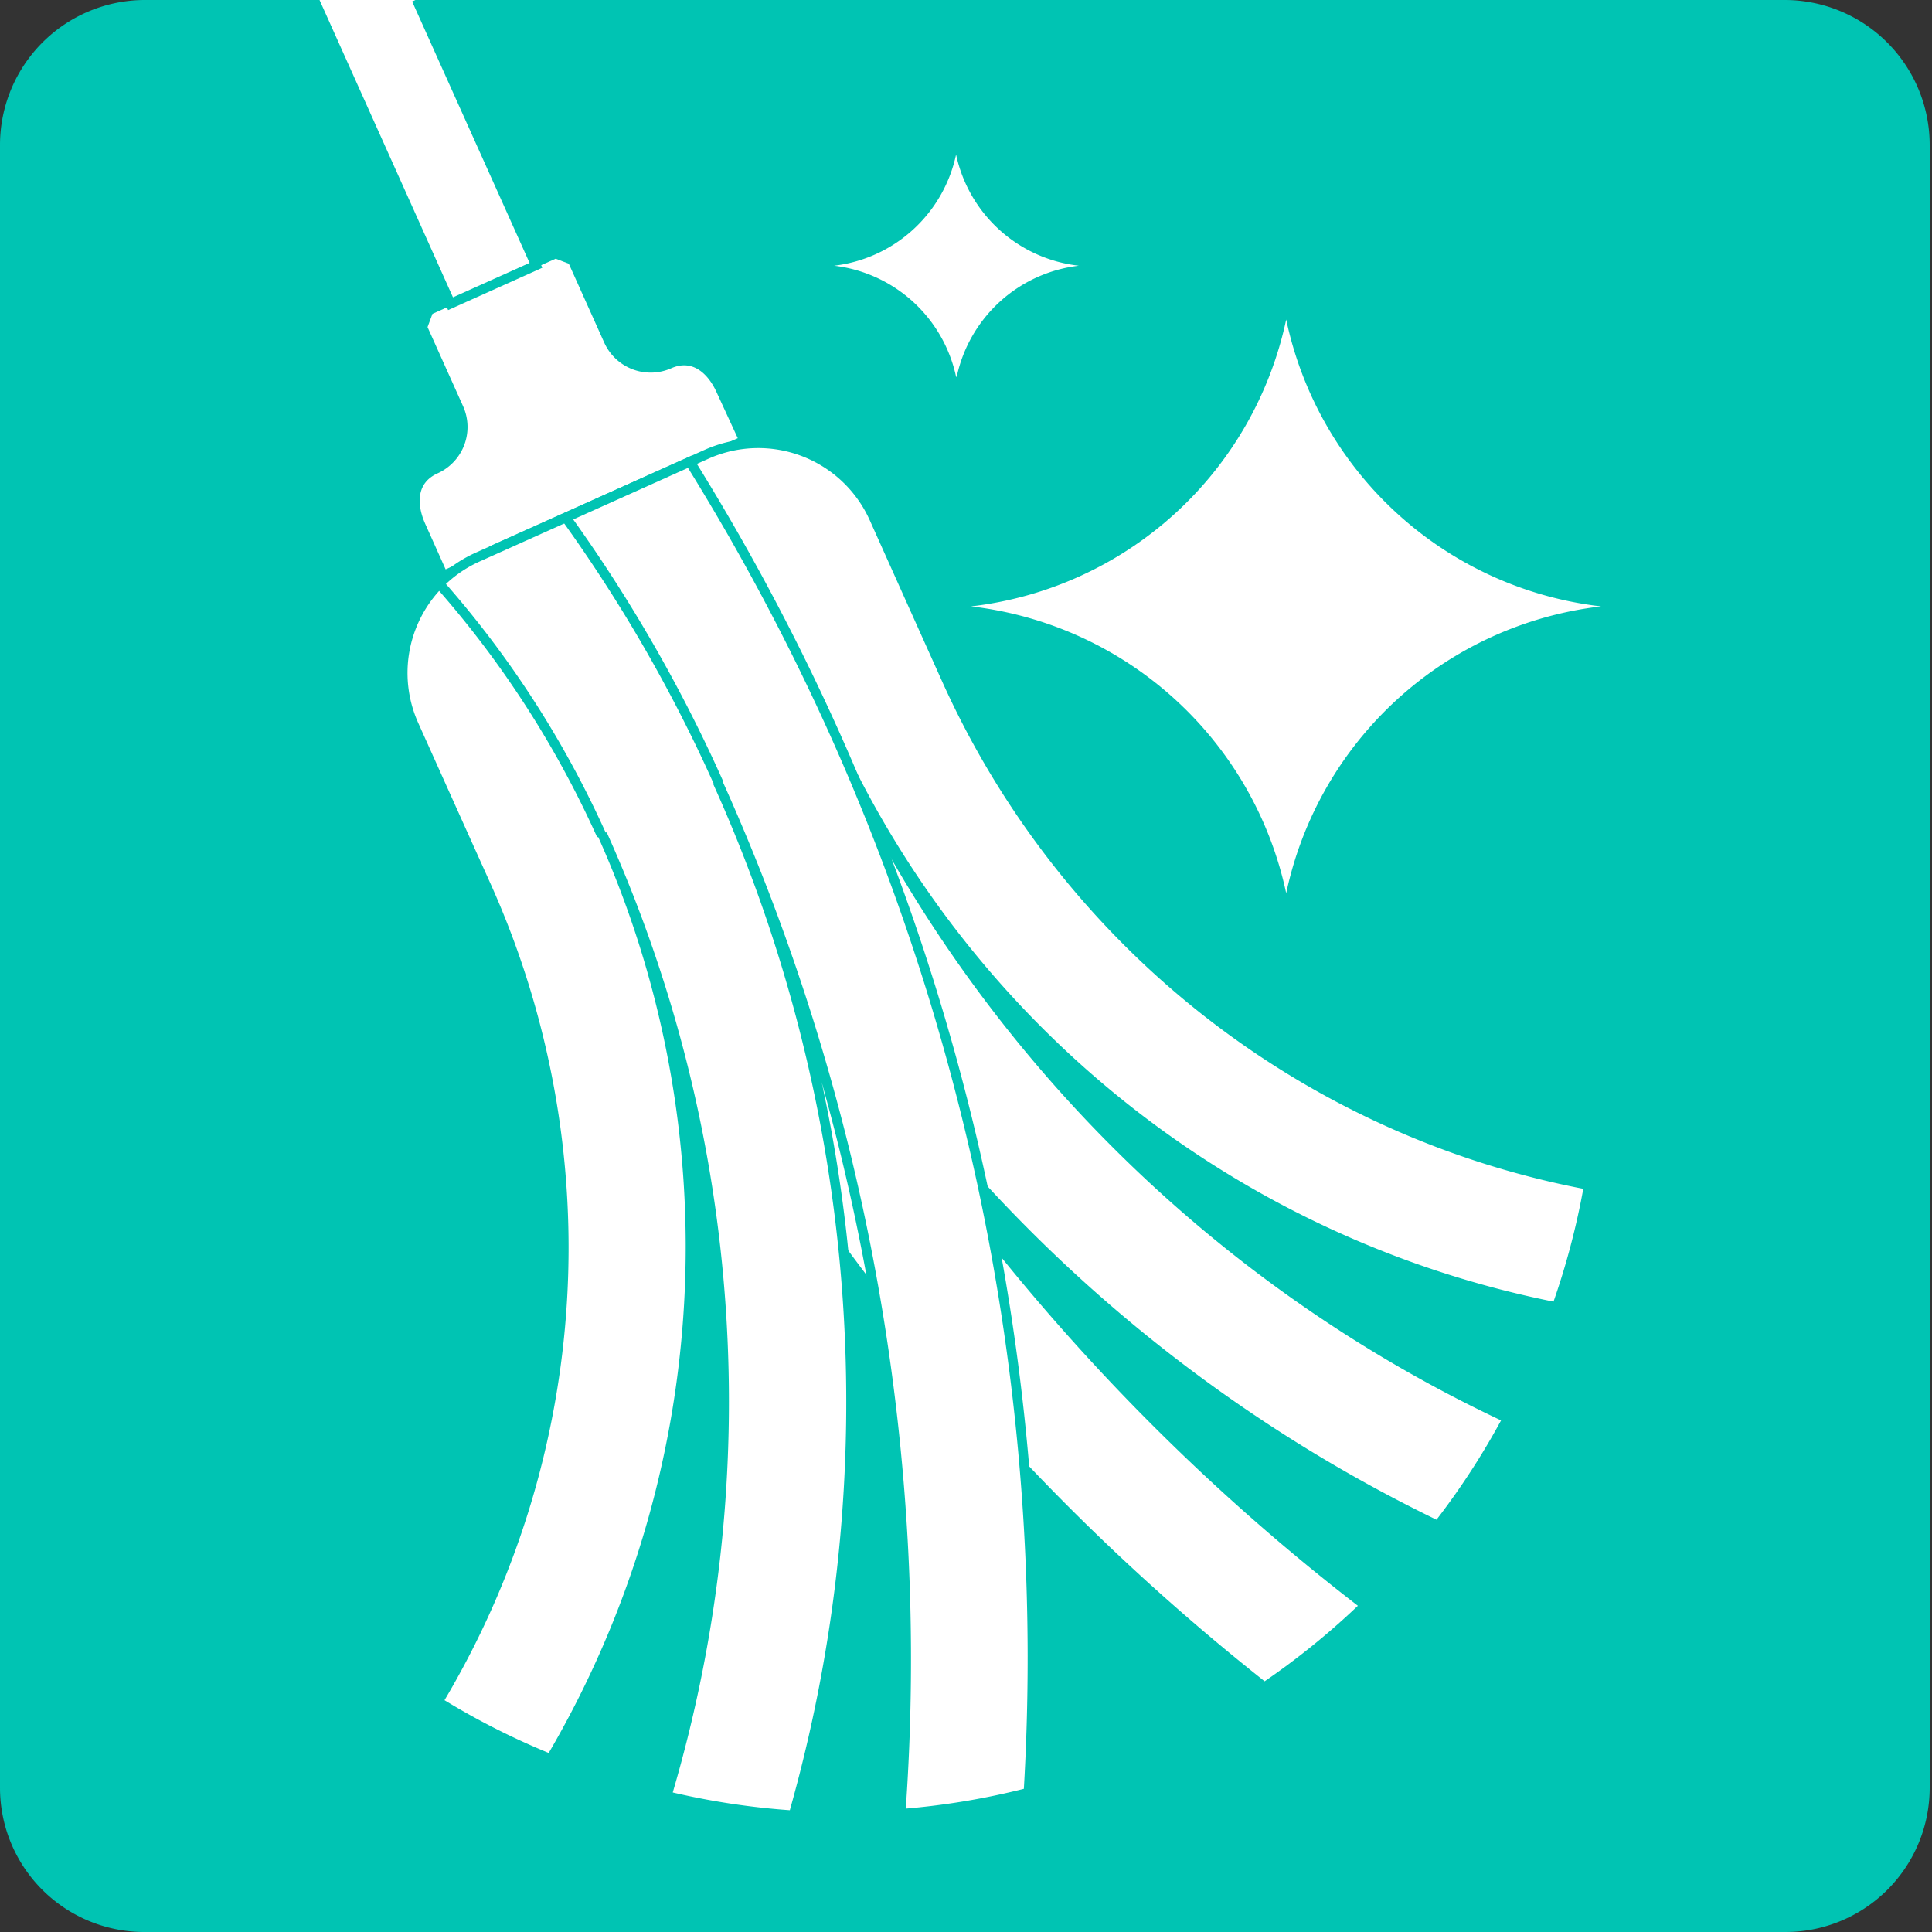 <svg id="Capa_1" data-name="Capa 1" xmlns="http://www.w3.org/2000/svg" viewBox="0 0 150 150"><rect x="0" y="0" width="150" height="150" fill="#333333" stroke="none"/><defs><style>.cls-1{fill:#00c4b3;}.cls-2{fill:#fff;}.cls-3{fill:none;stroke:#00c4b3;stroke-miterlimit:10;stroke-width:0.75px;}</style></defs><path class="cls-1" d="M11.22,0H138.53a11.26,11.26,0,0,1,11.29,11.22h0V138.8A11.2,11.2,0,0,1,138.63,150H11.16A11.2,11.2,0,0,1,0,138.8V11.26A11.26,11.26,0,0,1,11.22,0Z"/><path class="cls-2" d="M99.86,69.35A28.37,28.37,0,0,0,75.39,47.08,28.35,28.35,0,0,0,99.86,24.81a28.31,28.31,0,0,0,24.45,22.27A28.34,28.34,0,0,0,99.86,69.35"/><path class="cls-2" d="M74.23,29.25a11,11,0,0,0-9.47-8.62A11,11,0,0,0,74.23,12a11,11,0,0,0,9.53,8.63,11,11,0,0,0-9.48,8.62"/><path class="cls-2" d="M47.26,26.46l-2.82-6.28-1.31-.5-9.85,4.41-.49,1.32,2.82,6.28a3.57,3.57,0,0,1-1.79,4.72c-1.8.81-1.95,2.63-1.14,4.43l1.73,3.86L57.78,34.21,56,30.35c-.8-1.8-2.26-2.9-4.06-2.09a3.58,3.58,0,0,1-4.72-1.8"/><path class="cls-3" d="M47.26,26.46l-2.82-6.28-1.31-.5-9.85,4.41-.49,1.32,2.82,6.28a3.57,3.57,0,0,1-1.79,4.72c-1.8.81-1.95,2.63-1.14,4.43l1.73,3.86L57.78,34.21,56,30.35c-.8-1.8-2.26-2.9-4.06-2.09A3.58,3.58,0,0,1,47.26,26.46Z"/><polygon class="cls-2" points="34.98 23.58 41.61 20.6 32.34 -0.04 24.38 -0.04 34.98 23.58"/><polyline class="cls-3" points="24.38 -0.04 34.98 23.58 41.61 20.6 32.34 -0.04"/><path class="cls-2" d="M55.59,60.81A165.82,165.82,0,0,0,106,124.64,58.8,58.8,0,0,1,98.17,131,175.42,175.42,0,0,1,46.62,64.83a176.67,176.67,0,0,1-8.19-22.19l16.45-7.38a9.86,9.86,0,0,1,13,5l3.63,8.09,2,4.45A68.55,68.55,0,0,0,123.36,92a58.67,58.67,0,0,1-2.5,9.49A78.3,78.3,0,0,1,64.57,56.78a107.33,107.33,0,0,0,52.49,53.33,58.73,58.73,0,0,1-5.42,8.35,117.14,117.14,0,0,1-56-57.65"/><path class="cls-3" d="M55.59,60.81A165.82,165.82,0,0,0,106,124.64,58.8,58.8,0,0,1,98.17,131,175.42,175.42,0,0,1,46.62,64.83a176.67,176.67,0,0,1-8.19-22.19l16.45-7.38a9.86,9.86,0,0,1,13,5l3.63,8.09,2,4.45A68.55,68.55,0,0,0,123.36,92a58.67,58.67,0,0,1-2.5,9.49A78.3,78.3,0,0,1,64.57,56.78a107.33,107.33,0,0,0,52.49,53.33,58.73,58.73,0,0,1-5.42,8.35A117.14,117.14,0,0,1,55.59,60.81Z"/><path class="cls-2" d="M55.73,60.75a165.77,165.77,0,0,1,14.19,80.08,57.81,57.81,0,0,0,9.93-1.65A175.4,175.4,0,0,0,64.7,56.72,177.45,177.45,0,0,0,53.56,35.85L37.11,43.24a9.86,9.86,0,0,0-5,13l3.64,8.1,2,4.44A68.53,68.53,0,0,1,34,132.13a58.09,58.09,0,0,0,8.76,4.44,78.29,78.29,0,0,0,4-71.8,107.32,107.32,0,0,1,5,74.67,58.18,58.18,0,0,0,9.84,1.5,117.05,117.05,0,0,0-5.82-80.19"/><path class="cls-3" d="M55.73,60.75a165.77,165.77,0,0,1,14.19,80.08,57.81,57.81,0,0,0,9.93-1.65A175.4,175.4,0,0,0,64.7,56.72,177.45,177.45,0,0,0,53.56,35.85L37.11,43.24a9.86,9.86,0,0,0-5,13l3.64,8.1,2,4.44A68.53,68.53,0,0,1,34,132.13a58.09,58.09,0,0,0,8.76,4.44,78.29,78.29,0,0,0,4-71.8,107.32,107.32,0,0,1,5,74.67,58.18,58.18,0,0,0,9.84,1.5A117.05,117.05,0,0,0,55.73,60.75Z"/><path class="cls-3" d="M44,40.27A116.85,116.85,0,0,1,55.79,60.78M34.16,45.38A77.53,77.53,0,0,1,46.71,64.86"/></svg>